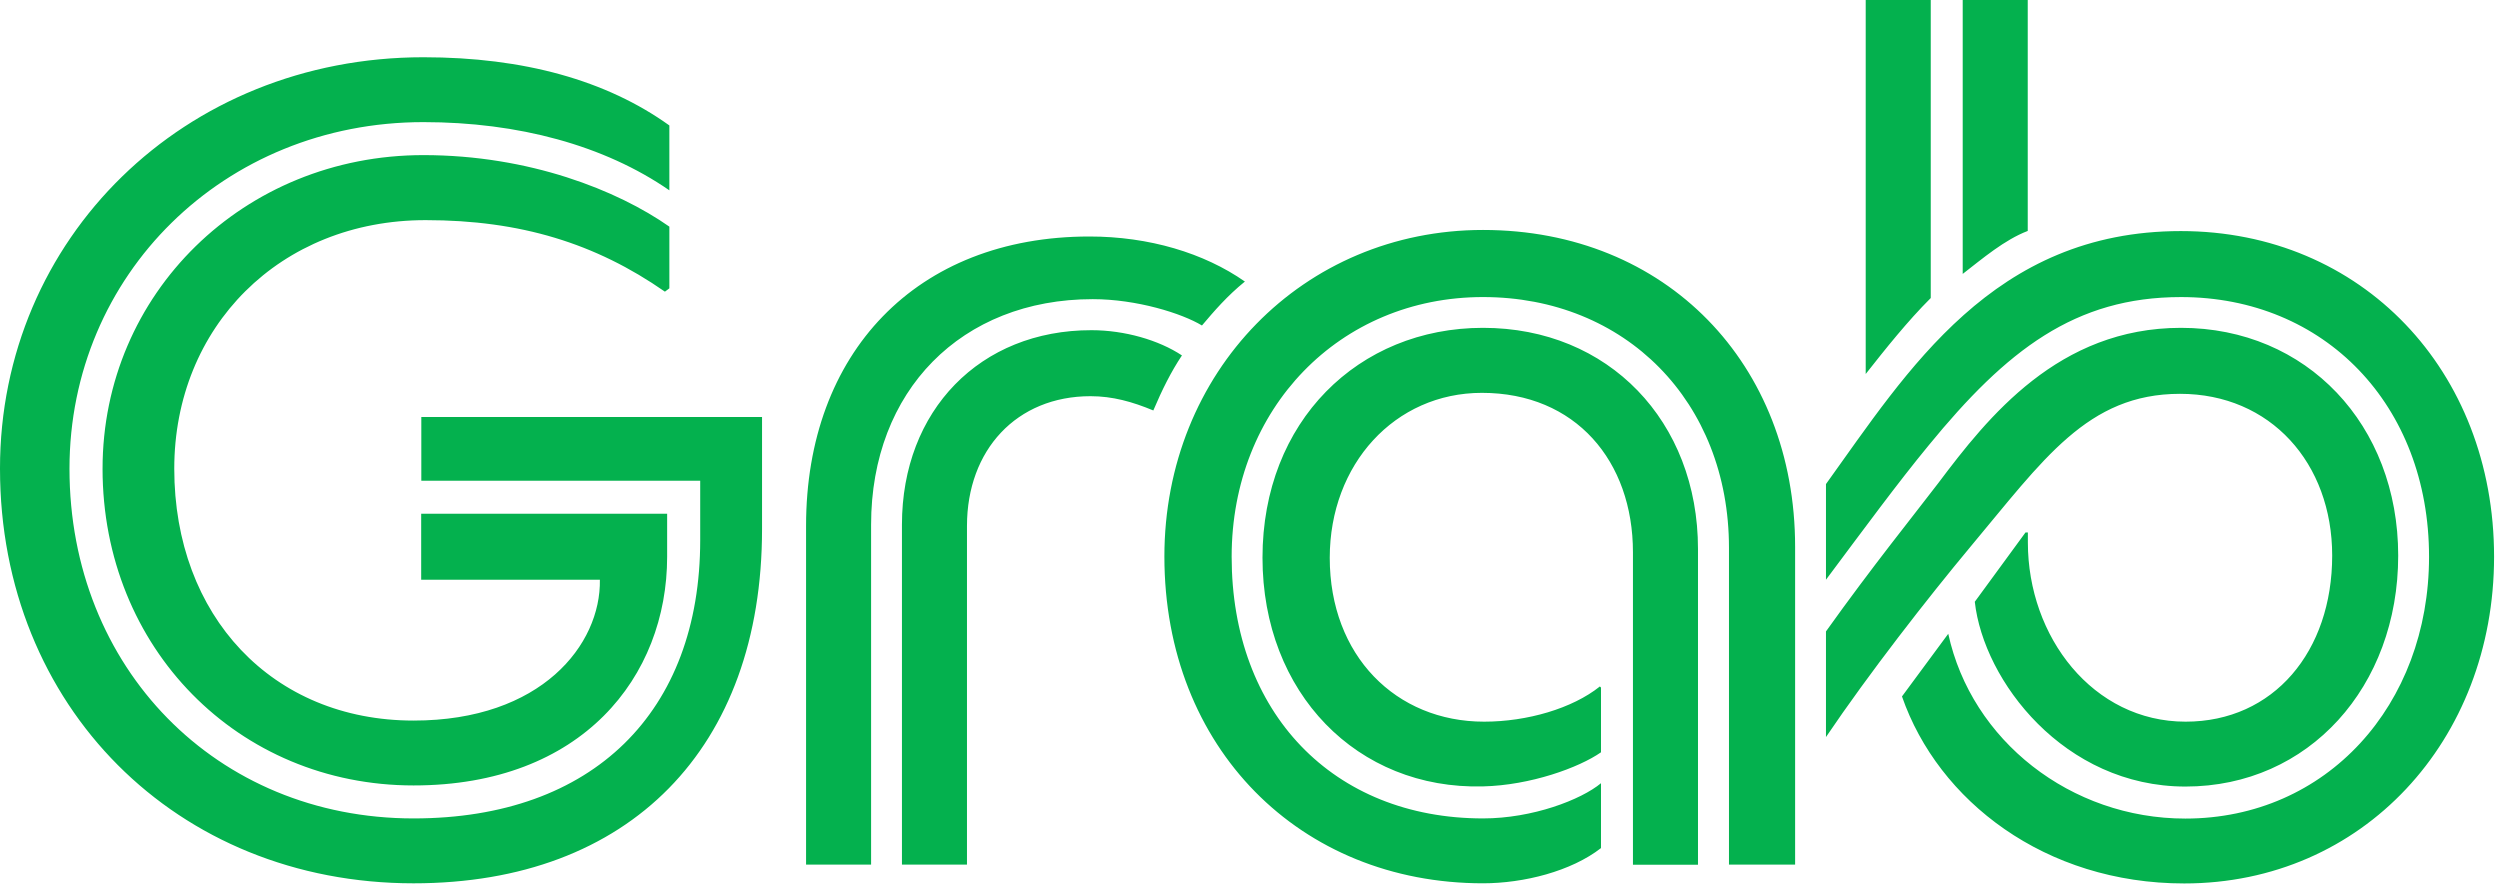 <svg fill="none" viewBox="0 0 334 119" xmlns="http://www.w3.org/2000/svg"><path d="m13.701 62.617c0 23.947 18.119 42.318 41.548 42.318 22.538 0 33.881-14.556 33.881-30.558v-5.741h-32.86v8.816h23.874c0.148 8.667-7.816 18.816-24.895 18.816-18.862 0-31.968-13.964-31.968-33.651 0-18.965 14.146-33.207 33.584-33.207 12.661 0 22.686 3.093 31.968 9.556l0.594-0.445v-8.242c-6.925-4.852-18.713-9.556-32.86-9.556-24.004 0-42.866 18.52-42.866 41.893zm-13.701 0c0 31.744 23.577 55.394 55.249 55.394 28.868 0 46.56-18.076 46.56-47.32v-14.983h-45.521v8.519h37.26v7.927c0 22.928-14.295 37.188-38.299 37.188-26.362 0-45.966-20.131-45.966-46.726 0-25.873 20.625-46.3 47.284-46.3 12.661 0 24.153 3.093 32.86 9.112v-8.667c-8.391-6.019-19.437-9.112-32.86-9.112-31.968 0-56.585 24.243-56.567 54.968zm120.5 7.482v45.411h8.688v-45.244c0-10.149 6.627-17.335 16.504-17.335 2.952 0 5.588 0.741 8.391 1.907 1.188-2.796 2.358-5.149 3.824-7.353-3.1-2.056-7.667-3.371-12.085-3.371-14.871-0.018-25.322 10.705-25.322 25.984zm-12.81 45.411h8.688v-45.411c0-17.928 12.086-30.132 29.611-30.132 5.885 0 11.937 1.908 14.592 3.519 1.615-1.908 3.378-3.963 5.736-5.871-5.458-3.815-12.809-6.019-20.774-6.019-23.131 0-37.853 15.576-37.853 38.652v45.263zm136.26-50.838v12.779c5.161-6.908 9.579-12.927 13.701-17.928 10.451-12.779 19.585-19.835 33.732-19.835 19.158 0 33.138 14.409 33.138 34.688 0 19.835-13.701 34.985-32.563 34.985-15.316 0-28.571-10.427-31.671-24.688l-6.182 8.371c4.845 13.965 19.14 24.984 37.705 24.984 23.855 0 41.399-19.113 41.399-43.652 0-24.836-17.674-43.504-41.845-43.504-25.044 0-36.517 18.65-47.414 33.799zm26.956 6.463h-0.297l-6.776 9.26c1.169 10.575 11.937 24.688 28.144 24.688 16.504 0 28.422-13.372 28.422-30.855 0-17.483-12.234-30.429-29.016-30.429-16.356 0-25.787 11.908-32.414 20.724-3.249 4.26-8.837 11.168-15.019 19.835v14.112c5.755-8.519 13.552-18.52 19.307-25.428 9.728-11.612 15.613-20.428 27.996-20.428 12.085 0 20.328 9.26 20.328 21.613 0 12.779-7.797 22.187-19.586 22.187-12.364 0-21.071-11.316-21.071-23.947v-1.333h-0.018zm-8.688-71.136v36.596c2.654-2.056 5.587-4.556 8.688-5.741v-30.855h-8.688zm-12.959 49.967c2.655-3.371 5.588-7.056 8.689-10.149v-39.818h-8.689v49.967zm-35.366 41.893-0.148-0.148c-3.676 2.945-9.728 4.704-15.464 4.704-11.789 0-20.626-8.816-20.626-21.891 0-12.501 8.689-22.039 20.329-22.039 12.512 0 20.179 9.112 20.179 21.298v41.745h8.689v-42.189c0-17.039-11.937-29.54-28.72-29.54-16.652 0-29.462 12.501-29.462 30.706 0 18.076 12.661 31.002 29.462 30.558 6.331-0.148 12.81-2.5 15.761-4.556v-8.649zm-58.33-17.502c0 25.576 18.119 43.652 42.569 43.652 5.458 0 11.789-1.612 15.761-4.705v-8.667c-2.654 2.204-9.133 4.704-15.761 4.704-20.031 0-33.583-14.112-33.583-34.966 0-19.835 14.443-34.688 33.583-34.688 19.01 0 32.86 13.964 32.86 33.503v42.318h8.836v-42.466c0-24.391-17.228-42.319-41.696-42.319-24.004 0-42.569 18.946-42.569 43.634z" fill="#04B14E"/></svg>